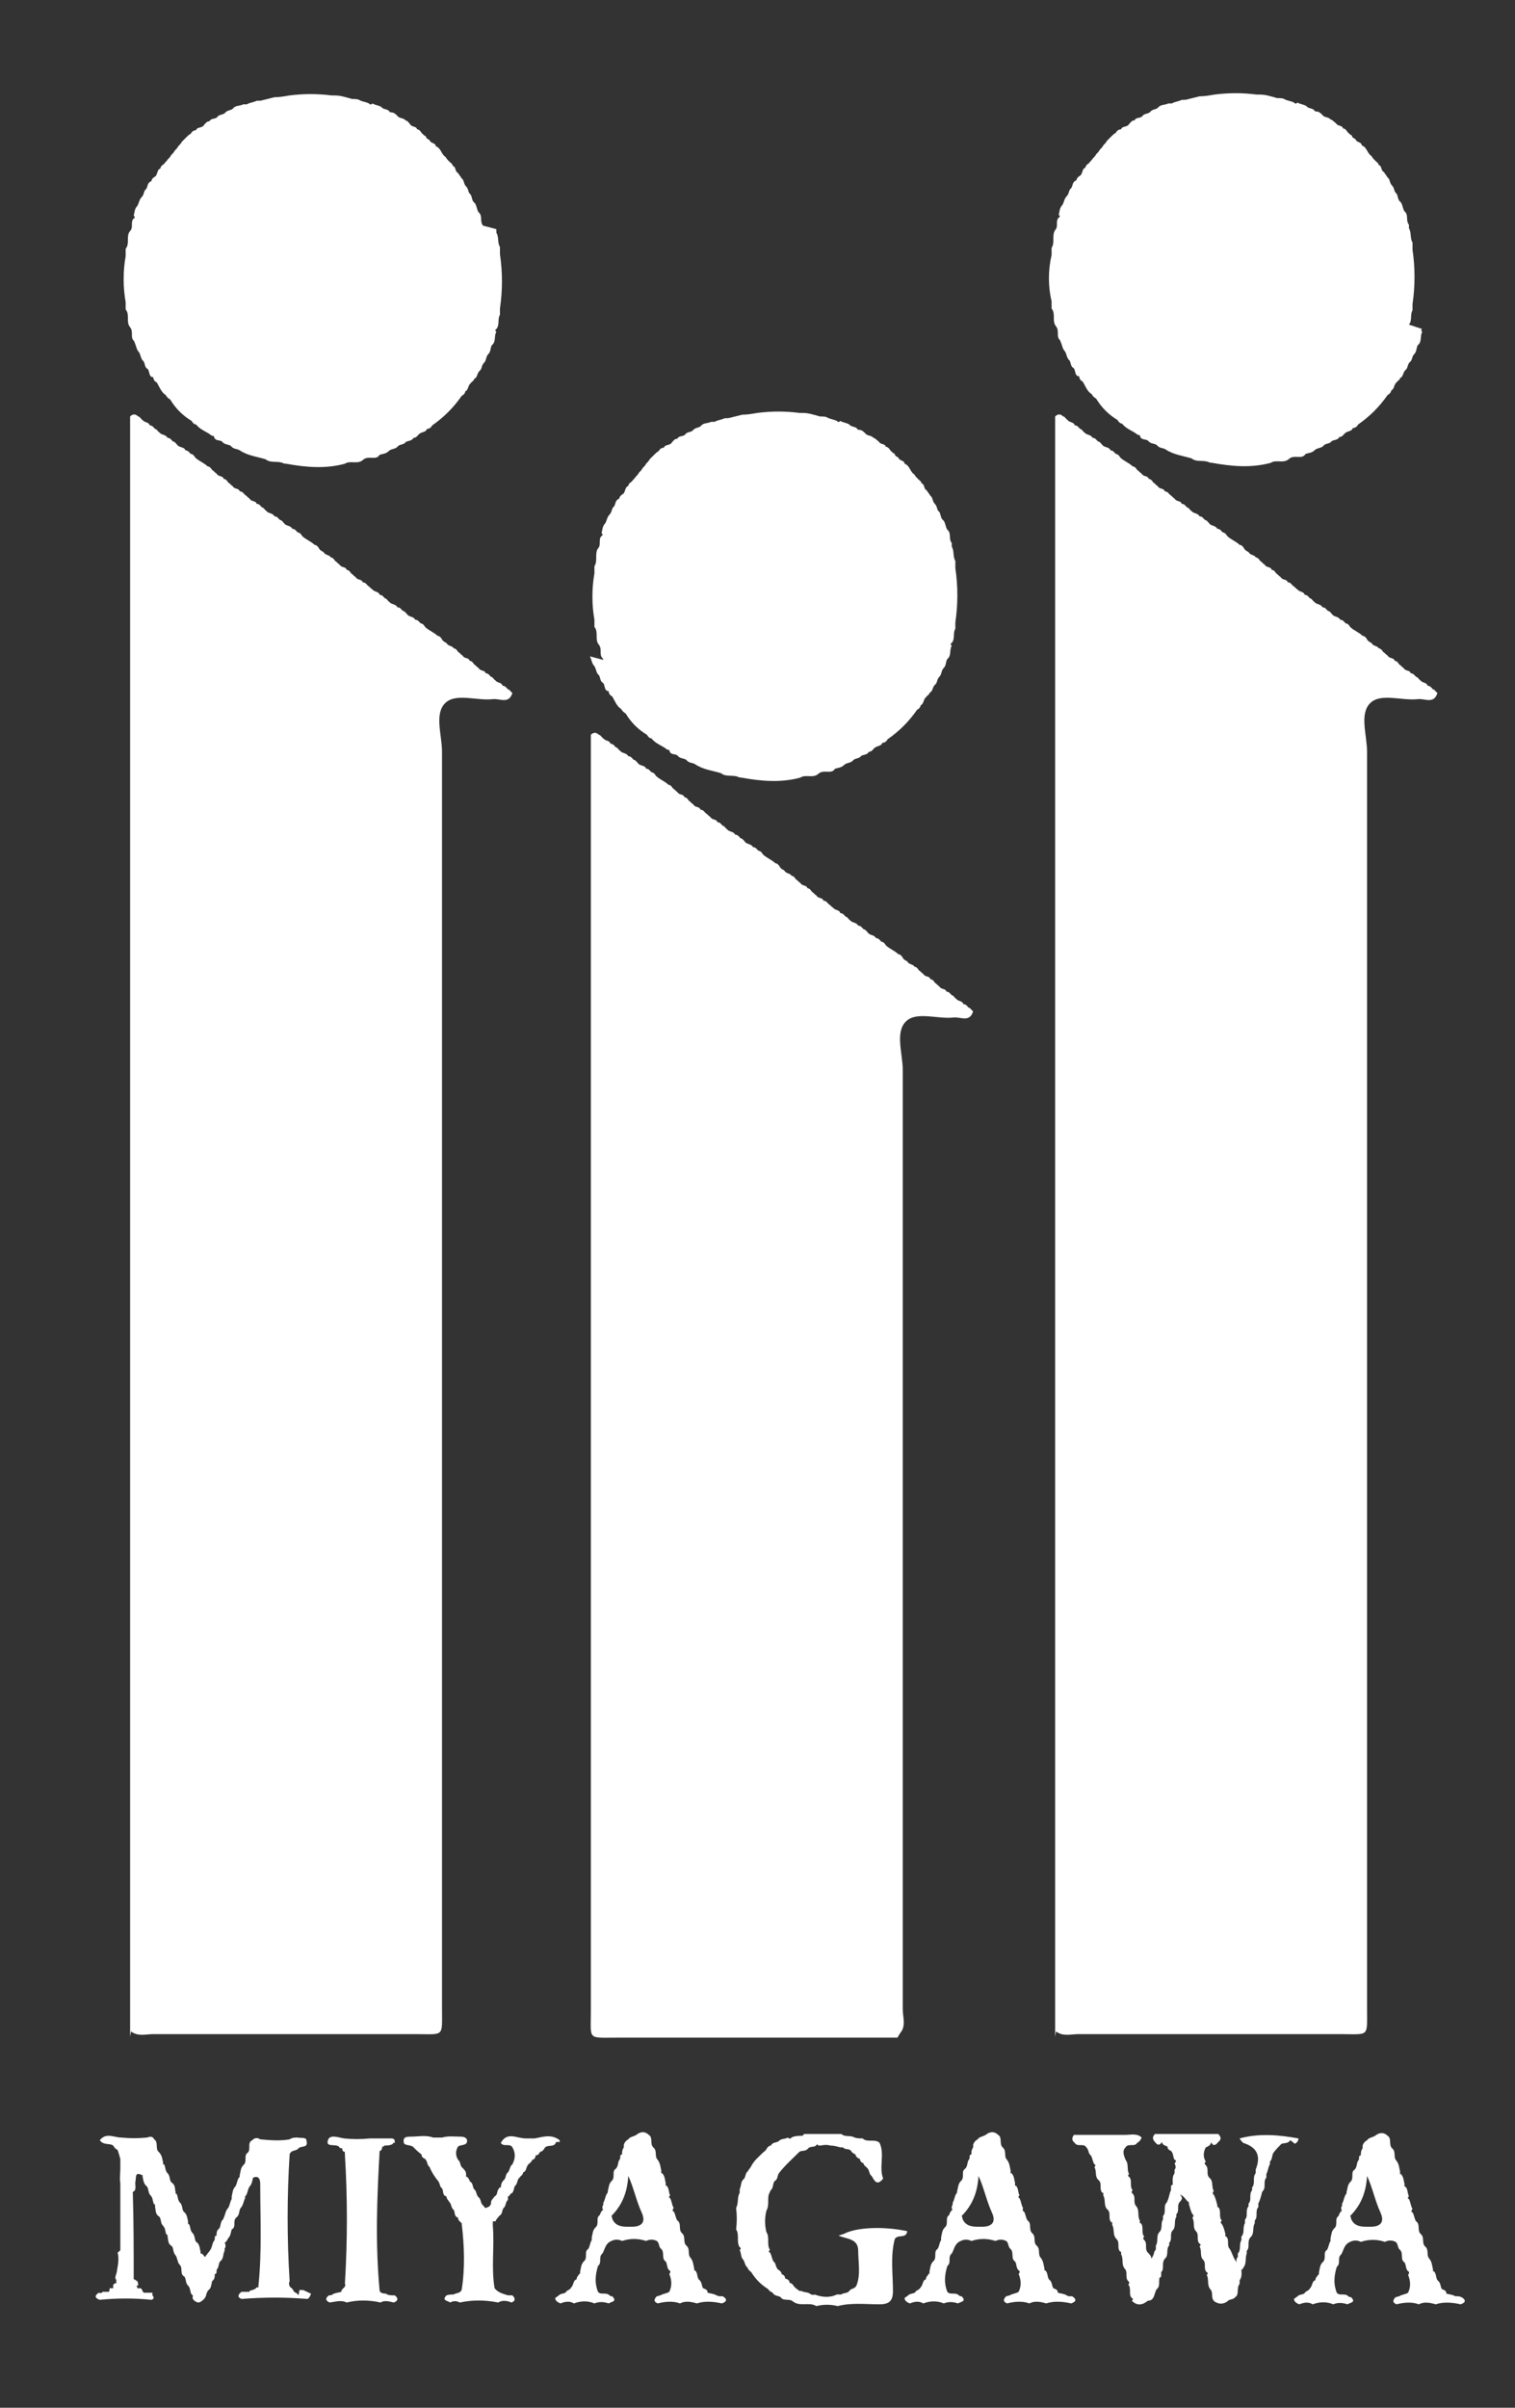 <?xml version="1.0" encoding="UTF-8"?>
<svg id="_レイヤー_1" data-name="レイヤー 1" xmlns="http://www.w3.org/2000/svg" version="1.1" viewBox="0 0 170 270">
  <rect x="0" y="0" width="170" height="270" fill="#333333" stroke="none"/>
  <defs>
    <style>
      .cls-1 {
        fill: #fff;
        stroke-width: 0px;
      }
    </style>
  </defs>
  <path class="cls-1" d="M118.4,228.4c0-.8,0-1.6,0-2.4,0-59,0-117.9,0-176.9,0-.8,0-1.6,0-2.4.3-.3.6-.3.9,0h0c.2,0,.3.3.5.4h0c.2.3.7.2.8.6h0c.3,0,.4.2.6.4h0c.2,0,.3.3.5.4h0c.2.3.7.2.9.6h0c.3,0,.4.2.6.4h0c.2,0,.4.3.5.4h0c.2.3.8.2.9.6h0c.3,0,.4.2.6.4h0c.2,0,.4.2.5.4h0c.4.4,1,.6,1.4,1h0c.2,0,.4.2.5.4h0c.2.1.3.3.5.4h0c.2.4.7.2.8.6h0c.2,0,.4.2.5.4h0c.2.1.3.3.5.4h0c.2.4.7.2.8.6h0c.3,0,.4.2.6.4h0c.2.1.3.3.5.4h0c.2.4.7.2.8.6h0c.3,0,.4.2.6.4h0c.2,0,.3.3.5.4h0c.2.3.7.2.9.6h0c.3,0,.4.2.6.4h0c.2,0,.4.3.5.4h0c.2.3.7.2.9.6h0c.3,0,.4.2.6.4h0c.2,0,.4.2.5.4h0c.4.4,1,.6,1.4,1h0c.2,0,.4.2.5.4h0c.1.2.3.3.5.4h0c.2.4.7.3.8.6h0c.2,0,.4.2.5.4h0c.2.1.3.3.5.4h0c.2.4.7.2.8.6h0c.2,0,.4.2.5.4h0c.2.1.3.3.5.4h0c.2.4.7.2.8.6h0c.3,0,.4.2.6.4h0c.2.1.3.3.5.4h0c.2.3.7.2.8.6h0c.3,0,.4.2.6.4h0c.2,0,.3.3.5.4h0c.2.3.7.2.9.6h0c.3,0,.4.2.6.4h0c.2,0,.4.3.5.4h0c.2.3.7.2.9.6h0c.3,0,.4.2.6.4h0c.2,0,.4.2.5.4h0c.4.4,1,.6,1.4,1h0c.2,0,.4.2.5.4h0c.1.2.3.3.5.4h0c.2.4.7.3.8.6h0c.2,0,.4.2.5.4h0c.2.1.3.3.5.4h0c.2.4.7.2.8.6h0c.2,0,.4.2.5.4h0c.2.1.3.3.5.4h0c.2.4.7.2.8.6h0c.3,0,.4.2.6.4h0c.2,0,.3.3.5.4h0c.2.3.7.2.8.6h0c.3,0,.4.2.6.4h0c.2,0,.3.3.5.4h0c-.4,1.3-1.4.6-2.2.7-1.8.2-4.1-.7-5.3.4-1.3,1.2-.4,3.6-.4,5.5,0,47,0,93.9,0,140.9,0,3.3.3,2.9-3,2.9-9.8,0-19.6,0-29.4,0-.8,0-1.7.3-2.5-.3Z"/>
  <path class="cls-1" d="M14.6,228.4c0-.8,0-1.6,0-2.4,0-59,0-117.9,0-176.9,0-.8,0-1.6,0-2.4.3-.3.6-.3.9,0h0c.2,0,.3.3.5.4h0c.2.3.7.2.8.6h0c.3,0,.4.2.6.4h0c.2,0,.3.3.5.4h0c.2.3.7.2.9.6h0c.3,0,.4.2.6.4h0c.2,0,.4.3.5.4h0c.2.3.8.2.9.6h0c.3,0,.4.2.6.4h0c.2,0,.4.2.5.4h0c.4.4,1,.6,1.4,1h0c.2,0,.4.2.5.4h0c.2.1.3.3.5.4h0c.2.4.7.2.8.6h0c.2,0,.4.2.5.4h0c.2.1.3.3.5.4h0c.2.4.7.2.8.6h0c.3,0,.4.2.6.4h0c.2.1.3.3.5.4h0c.2.4.7.2.8.6h0c.3,0,.4.2.6.4h0c.2,0,.3.3.5.4h0c.2.3.7.2.9.6h0c.3,0,.4.2.6.4h0c.2,0,.4.3.5.4h0c.2.3.7.2.9.6h0c.3,0,.4.2.6.4h0c.2,0,.4.2.5.4h0c.4.4,1,.6,1.4,1h0c.2,0,.4.2.5.4h0c.1.2.3.3.5.4h0c.2.4.7.3.8.6h0c.2,0,.4.2.5.4h0c.2.1.3.3.5.4h0c.2.4.7.2.8.6h0c.2,0,.4.2.5.4h0c.2.1.3.3.5.4h0c.2.4.7.2.8.6h0c.3,0,.4.2.6.4h0c.2.1.3.3.5.4h0c.2.3.7.2.8.6h0c.3,0,.4.2.6.4h0c.2,0,.3.3.5.4h0c.2.3.7.2.9.6h0c.3,0,.4.2.6.4h0c.2,0,.4.3.5.4h0c.2.3.7.2.9.6h0c.3,0,.4.2.6.4h0c.2,0,.4.2.5.4h0c.4.4,1,.6,1.4,1h0c.2,0,.4.2.5.4h0c.1.2.3.3.5.4h0c.2.4.7.3.8.6h0c.2,0,.4.2.5.4h0c.2.1.3.3.5.4h0c.2.4.7.2.8.6h0c.2,0,.4.2.5.4h0c.2.1.3.3.5.4h0c.2.4.7.2.8.6h0c.3,0,.4.2.6.4h0c.2,0,.3.3.5.4h0c.2.3.7.2.8.6h0c.3,0,.4.2.6.4h0c.2,0,.3.3.5.4h0c-.4,1.3-1.4.6-2.2.7-1.8.2-4.1-.7-5.3.4-1.3,1.2-.4,3.6-.4,5.5,0,47,0,93.9,0,140.9,0,3.3.3,2.9-3,2.9-9.8,0-19.6,0-29.4,0-.8,0-1.7.3-2.5-.3Z"/>
  <path class="cls-1" d="M100.7,228.5c-10.5,0-21,0-31.5,0-3.3,0-2.9.3-2.9-2.9,0-46.8,0-93.6,0-140.4,0-.9,0-1.9,0-2.8.3-.3.6-.3.9,0h0c.2,0,.3.3.5.4h0c.2.3.7.2.8.6h0c.3,0,.4.2.6.4h0c.2,0,.3.3.5.4h0c.2.3.7.2.9.6h0c.3,0,.4.2.6.4h0c.2,0,.4.3.5.4h0c.2.3.8.2.9.6h0c.3,0,.4.2.6.4h0c.2,0,.4.2.5.4h0c.4.4,1,.6,1.4,1h0c.2,0,.4.2.5.4h0c.2.1.3.3.5.4h0c.2.4.7.2.8.6h0c.2,0,.4.2.5.4h0c.2.1.3.3.5.4h0c.2.4.7.2.8.6h0c.3,0,.4.2.6.4h0c.2.1.3.3.5.4h0c.2.4.7.2.8.6h0c.3,0,.4.2.6.4h0c.2,0,.3.3.5.4h0c.2.3.7.2.9.6h0c.3,0,.4.2.6.4h0c.2,0,.4.3.5.4h0c.2.3.7.2.9.6h0c.3,0,.4.2.6.4h0c.2,0,.4.2.5.4h0c.4.4,1,.6,1.4,1h0c.2,0,.4.2.5.4h0c.1.2.3.3.5.4h0c.2.4.7.3.8.6h0c.2,0,.4.2.5.4h0c.2.1.3.3.5.4h0c.2.4.7.2.8.6h0c.2,0,.4.2.5.4h0c.2.1.3.3.5.4h0c.2.4.7.2.8.6h0c.3,0,.4.2.6.4h0c.2.1.3.3.5.4h0c.2.3.7.2.8.6h0c.3,0,.4.2.6.4h0c.2,0,.3.3.5.4h0c.2.3.7.2.9.6h0c.3,0,.4.2.6.4h0c.2,0,.4.3.5.4h0c.2.3.7.2.9.6h0c.3,0,.4.2.6.4h0c.2,0,.4.2.5.4h0c.4.4,1,.6,1.4,1h0c.2,0,.4.2.5.4h0c.1.2.3.3.5.4h0c.2.4.7.3.8.6h0c.2,0,.4.2.5.4h0c.2.1.3.3.5.4h0c.2.4.7.2.8.6h0c.2,0,.4.2.5.4h0c.2.1.3.3.5.4h0c.2.4.7.2.8.6h0c.3,0,.4.2.6.4h0c.2,0,.3.3.5.4h0c.2.3.7.2.8.6h0c.3,0,.4.2.6.4h0c.2,0,.3.3.5.4h0c-.4,1.3-1.4.6-2.2.7-1.8.2-4.1-.7-5.3.4-1.3,1.2-.4,3.6-.4,5.5,0,35.1,0,70.2,0,105.3,0,.9.4,1.9-.3,2.7Z"/>
  <path class="cls-1" d="M55.7,25.7c0,.1,0,.3,0,.4.3.5.1,1.1.4,1.6,0,.3,0,.5,0,.8.3,2,.3,4.1,0,6.1,0,.2,0,.5,0,.7-.3.5,0,1.1-.4,1.6-.1,0-.2.2,0,.3-.3.5,0,1.1-.5,1.5h0c-.2.3-.1.7-.4,1h0c-.3.3-.2.7-.5,1h0c-.3.3-.2.7-.5.9h0c-.3.3-.2.7-.6.9h0c0,.2-.3.3-.4.5h0c-.3.2-.2.7-.6.9h0c0,.2-.2.4-.4.5h0c-.9,1.3-2,2.4-3.3,3.3h0c-.1.2-.3.4-.6.4h0c-.1.4-.6.3-.9.6h0c-.2.2-.3.4-.6.4h0c-.2.4-.7.3-.9.5h0c-.2.3-.7.2-.9.5h0c-.3.3-.7.2-1,.5h0c-.3.3-.7.3-1,.4h0c-.4.7-1.3,0-1.9.6h0c-.6.5-1.4,0-2,.4h0c-2.2.6-4.4.4-6.6,0h-.1c0-.1-.1,0-.1,0-.7-.4-1.5,0-2.1-.5h0c-1-.3-2-.4-2.9-1h0c-.3-.2-.7-.1-1-.5h0c-.3-.2-.7-.1-1-.5h0c-.3-.2-.8,0-.9-.6h0c-.3,0-.4-.2-.6-.3h0c-.5-.3-1-.5-1.4-1h0c-.2,0-.4-.2-.5-.4h0c-1-.6-1.8-1.4-2.4-2.4h0c-.2-.1-.4-.3-.5-.5h0c-.5-.3-.7-.9-1-1.4h0c-.2-.1-.4-.3-.4-.6h0c-.5,0-.4-.6-.6-.9h0c-.4-.2-.3-.6-.5-.9h0c-.3-.2-.3-.7-.5-1h0c-.3-.3-.3-.7-.5-1.1h0c0-.1-.1-.2-.1-.2-.4-.4,0-1-.4-1.5h0c-.5-.6,0-1.4-.5-2,0-.3,0-.5,0-.8-.3-1.7-.3-3.5,0-5.2v-.8c.5-.6,0-1.4.5-2h0c.4-.4,0-1,.4-1.4.1,0,.2-.2,0-.3.1-.4.1-.8.4-1.1h0c.2-.3.2-.7.5-1h0c.3-.3.2-.7.5-.9h0c.2-.3.1-.7.6-.9h0c0-.2.2-.4.4-.5h0c.3-.2.2-.8.6-.9h0c0-.2.2-.4.4-.5h0c.1-.2.3-.3.4-.5h0c.2-.2.3-.3.4-.5h0c.2-.2.3-.3.4-.5h0c.2-.2.3-.3.4-.5h0c.2-.2.3-.3.4-.5h0c.2-.2.3-.3.5-.5h0c.2-.2.3-.3.5-.4h0c.1-.2.3-.4.6-.4h0c.1-.4.7-.2.9-.6h0c.2-.2.3-.4.6-.4h0c.2-.4.7-.2.9-.5h0c.2-.3.7-.2.9-.5h0c.3-.3.7-.2.9-.5h0c.3-.3.7-.2,1.1-.4.1,0,.3,0,.4,0,.3-.2.7-.2,1.1-.4.3,0,.5,0,.8-.1.4-.1.8-.2,1.2-.3.6,0,1.1-.1,1.7-.2,1.6-.2,3.1-.2,4.7,0,.4,0,.8,0,1.2.1.4.1.8.2,1.1.3.3,0,.6,0,.8.1.3.2.7.2,1.1.4.1.1.2.2.4,0,.3.2.7.2,1,.4h0c.2.3.7.2.9.5h0c0,.1.2.1.2.1.3,0,.5.2.7.4h0c.2.3.7.2.9.5h0c.2,0,.4.3.5.4h0c.2.4.7.2.8.6h0c.2,0,.4.2.5.4h0c.2.2.3.3.5.4h0c0,.2.2.3.4.4h0c.1.4.7.3.7.7h0c.6.2.6.9,1.1,1.2h0c.1.2.3.4.4.5h0c.2.2.4.3.4.5h0c.4.1.2.6.6.8h0c.1.2.3.4.4.6h0c.3.2.2.6.5.9h0c.3.3.2.7.5.9h0c.2.3.1.7.5,1h0c.2.3.2.7.4,1h0c.5.4.1,1,.5,1.5Z"/>
  <path class="cls-1" d="M159.6,36.9c-.1,0-.2.2,0,.3-.3.5,0,1.1-.5,1.5h0c-.2.3-.1.7-.4,1h0c-.3.3-.2.7-.5.9h0c-.3.3-.2.7-.5.9h0c-.3.3-.2.7-.6.9h0c0,.2-.3.3-.4.5h0c-.3.2-.2.7-.6.9h0c0,.2-.2.4-.4.5h0c-.9,1.3-2,2.4-3.3,3.3h0c-.1.2-.3.4-.6.4h0c-.1.4-.6.3-.9.6h0c-.2.2-.3.4-.6.4h0c-.2.4-.7.3-.9.5h0c-.2.3-.7.2-.9.5h0c-.3.3-.7.2-1,.5h0c-.3.3-.7.3-1,.4h0c-.4.7-1.3,0-1.9.6h0c-.6.5-1.4,0-2,.4h0c-2.2.6-4.4.4-6.6,0h-.1c0-.1-.1,0-.1,0-.7-.4-1.5,0-2.1-.5h0c-1-.3-2-.4-2.9-1h0c-.3-.2-.7-.1-1-.5h0c-.3-.2-.7-.1-1-.5h0c-.3-.2-.8,0-.9-.6h0c-.3,0-.4-.2-.6-.3h0c-.5-.3-1-.5-1.4-1h0c-.2,0-.4-.2-.5-.4h0c-1-.6-1.8-1.4-2.4-2.4h0c-.2-.1-.4-.3-.5-.5h0c-.5-.3-.7-.9-1-1.4h0c-.2-.1-.4-.3-.4-.6h0c-.5,0-.4-.6-.6-.9h0c-.4-.2-.3-.6-.5-.9h0c-.3-.2-.3-.7-.5-1h0c-.3-.3-.3-.7-.5-1.1h0c0-.1-.1-.2-.1-.2-.4-.4,0-1-.4-1.5h0c-.5-.6,0-1.4-.5-2v-.8c-.4-1.7-.4-3.5,0-5.2,0-.3,0-.5,0-.8.4-.6,0-1.4.4-2h0c.4-.4,0-1,.4-1.4.1,0,.2-.2,0-.3.1-.4.1-.8.4-1.1h0c.2-.3.2-.7.5-1h0c.3-.3.2-.7.5-.9h0c.2-.3.1-.7.6-.9h0c0-.2.2-.4.4-.5h0c.3-.2.2-.8.6-.9h0c0-.2.2-.4.4-.5h0c.1-.2.3-.3.4-.5h0c.2-.2.3-.3.4-.5h0c.2-.2.3-.3.4-.5h0c.2-.2.3-.3.4-.5h0c.2-.2.3-.3.4-.5h0c.2-.2.3-.3.5-.5h0c.2-.2.3-.3.5-.4h0c.1-.2.3-.4.6-.4h0c.1-.4.7-.2.9-.6h0c.2-.2.3-.4.6-.4h0c.2-.4.7-.2.9-.5h0c.2-.3.7-.2.9-.5h0c.3-.3.7-.2.9-.5h0c.3-.3.7-.2,1.1-.4.1,0,.3,0,.4,0,.3-.2.7-.2,1.1-.4.3,0,.5,0,.8-.1.4-.1.8-.2,1.2-.3.6,0,1.1-.1,1.7-.2,1.6-.2,3.1-.2,4.7,0,.4,0,.8,0,1.2.1.4.1.8.2,1.1.3.3,0,.6,0,.8.1.3.2.7.2,1.1.4.1.1.2.2.4,0,.3.2.7.2,1,.4h0c.2.3.7.2.9.5h0c0,.1.2.1.2.1.3,0,.5.2.7.4h0c.2.3.7.2.9.5h0c.2,0,.4.3.6.4h0c.2.4.7.2.8.6h0c.2,0,.4.2.5.4h0c.2.2.3.3.5.4h0c0,.2.2.3.4.4h0c.1.4.7.3.7.7h0c.6.2.6.9,1.1,1.2h0c.1.2.3.4.4.5h0c.2.2.4.3.4.5h0c.4.1.2.6.6.8h0c.1.2.3.4.4.6h0c.3.2.2.6.5.9h0c.3.3.2.7.5.9h0c.2.3.1.7.5,1h0c.2.3.2.7.4,1h0c.5.4.1,1,.5,1.5,0,.1,0,.3,0,.4.3.5.1,1.1.4,1.6,0,.3,0,.5,0,.8.3,2,.3,4.1,0,6.1,0,.2,0,.5,0,.7-.3.5,0,1.1-.4,1.6Z"/>
  <path class="cls-1" d="M67.7,74h0c0-.1-.1-.2-.1-.2-.4-.4,0-1-.4-1.5h0c-.5-.6,0-1.4-.5-2,0-.3,0-.5,0-.8-.3-1.7-.3-3.5,0-5.2,0-.3,0-.5,0-.8.4-.6,0-1.4.4-2h0c.4-.4,0-1,.4-1.4.1,0,.2-.2,0-.3.1-.4.1-.8.4-1.1h0c.2-.3.2-.7.5-1h0c.3-.3.2-.7.5-.9h0c.2-.3.1-.7.6-.9h0c0-.2.2-.4.4-.5h0c.3-.2.2-.8.6-.9h0c0-.2.2-.4.4-.5h0c.1-.2.3-.3.4-.5h0c.2-.2.3-.3.4-.5h0c.2-.2.3-.3.4-.5h0c.2-.2.3-.3.4-.5h0c.2-.2.3-.3.4-.5h0c.2-.2.3-.3.5-.5h0c.2-.2.3-.3.5-.4h0c.1-.2.3-.4.6-.4h0c.1-.4.7-.2.9-.6h0c.2-.2.3-.4.6-.4h0c.2-.4.7-.2.9-.5h0c.2-.3.7-.2.9-.5h0c.3-.3.7-.2.9-.5h0c.3-.3.7-.2,1.1-.4.1,0,.3,0,.4,0,.3-.2.7-.2,1.1-.4.3,0,.5,0,.8-.1.4-.1.8-.2,1.2-.3.6,0,1.1-.1,1.7-.2,1.6-.2,3.1-.2,4.7,0,.4,0,.8,0,1.2.1.4.1.8.2,1.1.3.3,0,.6,0,.8.1.3.2.7.2,1.1.4.1.1.2.2.4,0,.3.2.7.2,1,.4h0c.2.3.7.2.9.5h0c0,.1.2.1.2.1.3,0,.5.2.7.4h0c.2.3.7.2.9.5h0c.2,0,.4.3.6.4h0c.2.4.7.2.8.6h0c.2,0,.4.2.5.4h0c.2.2.3.3.5.4h0c0,.2.2.3.4.4h0c.1.4.7.3.7.7h0c.6.2.6.9,1.1,1.2h0c.1.2.3.4.4.5h0c.2.2.4.3.4.5h0c.4.1.2.6.6.8h0c.1.2.3.4.4.6h0c.3.2.2.6.5.9h0c.3.3.2.7.5.9h0c.2.3.1.7.5,1h0c.2.3.2.7.4,1h0c.5.4.1,1,.5,1.5,0,.1,0,.3,0,.4.3.5.1,1.1.4,1.6,0,.3,0,.5,0,.8.3,2,.3,4.1,0,6.1,0,.2,0,.5,0,.7-.3.5,0,1.1-.4,1.6-.1,0-.2.2,0,.3-.3.5,0,1.1-.5,1.5h0c-.2.3-.1.7-.4,1h0c-.3.3-.2.7-.5,1h0c-.3.3-.2.7-.5.9h0c-.3.3-.2.7-.6.9h0c0,.2-.3.3-.4.5h0c-.3.2-.2.7-.6.9h0c0,.2-.2.4-.4.5h0c-.9,1.3-2,2.4-3.3,3.3h0c-.1.2-.3.4-.6.4h0c-.1.4-.6.3-.9.6h0c-.2.2-.3.4-.6.4h0c-.2.4-.7.3-.9.5h0c-.2.3-.7.2-.9.5h0c-.3.3-.7.2-1,.5h0c-.3.3-.7.3-1,.4h0c-.4.7-1.3,0-1.9.6h0c-.6.5-1.4,0-2,.4h0c-2.2.6-4.4.4-6.6,0h-.1c0-.1-.1,0-.1,0-.7-.4-1.5,0-2.1-.5h0c-1-.3-2-.4-2.9-1h0c-.3-.2-.7-.1-1-.5h0c-.3-.2-.7-.1-1-.5h0c-.3-.2-.8,0-.9-.6h0c-.3,0-.4-.2-.6-.3h0c-.5-.3-1-.5-1.4-1h0c-.2,0-.4-.2-.5-.4h0c-1-.6-1.8-1.4-2.4-2.4h0c-.2-.1-.4-.3-.5-.5h0c-.5-.3-.7-.9-1-1.4h0c-.2-.1-.4-.3-.4-.6h0c-.5,0-.4-.6-.6-.9h0c-.4-.2-.3-.6-.5-.9h0c-.3-.2-.3-.7-.5-1h0c-.3-.3-.3-.7-.5-1.1Z"/>
  <g>
    <polygon class="cls-1" points="86.2 257.3 86.1 257.4 86.2 257.3 86.2 257.3 86.2 257.3"/>
    <path class="cls-1" d="M87.9,255.6h0c0,0,0,0,0,0,0,0,0,0,0,0,0,0,0,0,0,0Z"/>
    <path class="cls-1" d="M88.4,256.1h0c0,0,0,0,0,0,0,0,0,0,0,0,0,0,0,0,0,0Z"/>
    <path class="cls-1" d="M94.1,250.7c.9.4,2.2.3,2.2,1.7,0,1.3.3,2.7-.2,3.9h0c-.2.4-.6.3-.8.6h0c-.2.3-.7.2-.9.4-.2,0-.3,0-.5,0-.8.4-1.7.3-2.5,0-.1.1-.3,0-.4,0-.3-.3-.7-.2-1.1-.4-.2,0-.3,0-.3-.1-.2-.1-.3-.2-.5-.4-.1-.2-.3-.4-.5-.4h0s0,0,0,0c0,0,0,0,0,0h0c0-.3-.2-.4-.5-.5h0s0,0,0,0c0,0,0,0,0,0h0c0-.3-.2-.4-.4-.5,0-.2-.2-.4-.4-.5h0c-.3-.3-.2-.7-.5-.9h0c-.2-.3-.2-.7-.4-1-.1,0-.2-.2,0-.3-.4-.6,0-1.4-.4-2-.2-.8-.2-1.6,0-2.4.4-.7,0-1.5.4-2.1h0c0-.1.1-.2.1-.2.3-.3.2-.7.4-1,.4-.2.3-.6.5-.9.7-.9,1.5-1.6,2.3-2.4h0c.3-.2.7,0,1-.4h0c.3-.3.8,0,1-.5,0,.2.2.2.4.2.4-.1.7-.1,1.1,0,.4,0,.7.1,1.1.2h.2s.1,0,.1,0c.2.3.7.1.9.4h0c.1.2.3.3.5.4,0,.2.2.4.5.5,0,.3.2.4.4.5,0,.2.3.4.4.5h0c.3.3.2.7.5.9.3.5.6,1.2,1.3.3h0c-.5-1.3.2-2.7-.4-4-.5-.5-1.4,0-1.9-.5-.3,0-.6,0-.9-.1-.5-.3-1,0-1.5-.4-1.4,0-2.8,0-4.1,0-.1,0-.2.1-.2.2-.4,0-.9,0-1.3.2,0,.1-.2.2-.4,0-.3.2-.8.1-1,.4h0c-.3.2-.7.1-.9.5-.2,0-.4.2-.5.4h0c-.1.2-.3.3-.4.4h0c-.5.5-1,.9-1.3,1.5h0c-.1.2-.3.4-.4.6-.3.2-.2.7-.5.9h0c-.3.3-.2.7-.4,1.1,0,.1,0,.3,0,.4-.3.5-.1,1.1-.4,1.7.1.8.1,1.6,0,2.4.4.6,0,1.4.4,2,.1,0,.2.2,0,.3.2.4.1.8.4,1.1h0c.2.3.2.7.5.9,0,.2.3.4.4.5h0c.5.8,1.1,1.4,1.9,1.9h0c.1.2.3.3.5.4h0s0,0,0,0c0,0,0,0,0,0h0c.2.4.6.3.9.5h0c.3.5,1,.1,1.4.5h0c.8.6,1.8,0,2.6.5.8-.2,1.6-.2,2.4,0,1.5-.4,3.1-.2,4.7-.2,1.1,0,1.5-.4,1.5-1.5,0-1.9-.3-3.9.2-5.8h0c.3-.6,1.3,0,1.4-.9-2.8-.6-5.8-.4-7.1.3Z"/>
    <path class="cls-1" d="M163.7,257.5c-.1,0-.3,0-.4,0-.3-.2-.7-.2-1-.3h0c0-.3-.2-.4-.5-.5-.2-.3-.1-.7-.5-1-.2-.3-.1-.7-.4-1h-.1c0,0,0-.2,0-.2-.1-.4-.1-.8-.4-1.2h0c-.4-.4,0-1-.5-1.4h0c-.4-.4,0-1-.5-1.4h0c-.4-.4,0-1.1-.5-1.4h0c-.2-.3-.2-.7-.4-1-.1,0-.2-.2,0-.4-.2-.3-.2-.7-.4-1.1-.1,0-.2-.2,0-.3-.2-.4-.1-.8-.4-1.1h-.1c0-.1,0-.3,0-.3-.1-.4-.1-.8-.4-1.1h-.1c0,0,0-.3,0-.3-.1-.4-.1-.8-.4-1.2h0c-.4-.4,0-1-.5-1.4h0c-.4-.4,0-1.1-.5-1.4h0c-.4-.4-.9-.4-1.4,0h0c-.3.2-.7.2-.9.5h0c-.2.1-.4.3-.5.6,0,.1,0,.3,0,.3-.2.3-.2.5-.2.8,0,0-.2,0-.2.2,0,.2,0,.3-.1.4-.2.3-.1.7-.4,1h0c-.5.3,0,1-.5,1.4h0c-.3.3-.3.8-.4,1.1,0,.1,0,.2-.1.3-.2.3-.2.7-.4,1,0,.2,0,.3-.1.4,0,0,0,0,0,.2,0,0,0,.2.1.2-.2.1-.3.3-.4.6h0c-.5.3,0,1-.5,1.4h0c-.3.3-.3.7-.4,1.1,0,.1,0,.2,0,.3-.2.3-.2.7-.4,1h0c-.5.3,0,1-.5,1.4h0c-.3.3-.3.7-.4,1.1,0,.2,0,.3-.1.3-.1.2-.3.3-.3.6-.4.1-.3.6-.6.9h0c-.1.2-.3.3-.5.4h0c-.2.4-.6.2-.9.5-.1.1-.3.2-.4.3,0,.3.3.5.6.6.5-.2,1-.3,1.5,0,.8-.3,1.6-.3,2.3,0,.5-.2,1-.2,1.6,0,.3-.2,1-.2.4-.8-.1,0-.2,0-.3-.1-.4-.4-1,0-1.3-.4h0c-.4-1-.3-1.9,0-2.9.5-.4,0-1,.5-1.4h0c.3-.5.3-1.1,1-1.4.4-.2.8-.2,1.2,0,.9-.3,1.8-.3,2.7,0,.4-.2.8-.2,1.2,0,.3.2.2.7.5.9h0c.4.4,0,1.1.5,1.4.2.3.1.7.4,1,.1,0,.2.2,0,.4.3.7.3,1.4,0,2h0c-.3.2-.7.2-1,.4-.1,0-.3.1-.4.1-.3.3-.4.6.1.8.8-.2,1.7-.3,2.5,0,.6-.3,1.2-.2,1.9,0,.9-.3,1.9-.2,2.8,0,.6-.2.6-.5.1-.8ZM153.8,249.7c-.8,0-1.8.1-2.2-.9,0,0,0-.2-.1-.3,1.3-1.3,1.8-2.8,1.9-4.5.6,1.3.9,2.8,1.5,4.1.5,1.1,0,1.6-1.1,1.6Z"/>
    <path class="cls-1" d="M119.7,257.4c-.3-.2-.7-.2-1-.3h0c0-.3-.2-.4-.5-.5-.2-.3-.1-.7-.5-1-.2-.3-.1-.7-.4-1h-.1c0,0,0-.2,0-.2-.1-.4-.1-.8-.4-1.2h0c-.4-.4,0-1-.5-1.4h0c-.4-.4,0-1-.5-1.4h0c-.4-.4,0-1.1-.5-1.4h0c-.2-.3-.2-.7-.4-1-.1,0-.2-.2-.1-.4-.2-.3-.2-.7-.4-1.1-.1,0-.2-.2,0-.3-.2-.4-.1-.8-.4-1.1h-.1c0-.1,0-.3,0-.3-.1-.4-.1-.8-.4-1.1h-.1c0,0,0-.3,0-.3-.1-.4-.1-.8-.4-1.2h0c-.4-.4,0-1-.5-1.4h0c-.4-.4,0-1.1-.5-1.4h0c-.4-.4-.9-.4-1.4,0h0c-.3.2-.7.2-.9.5h0c-.2.1-.4.3-.5.6,0,.1,0,.3,0,.3-.2.3-.2.5-.2.8,0,0-.2,0-.2.2,0,.2,0,.3-.1.4-.2.3-.1.7-.4,1h0c-.5.3,0,1-.5,1.4h0c-.3.3-.3.8-.4,1.1,0,.1,0,.2-.1.3-.2.3-.2.7-.4,1,0,.2,0,.3-.1.4,0,0,0,0,0,.2,0,0,0,.2.1.2-.2.1-.3.3-.4.6h0c-.5.3,0,1-.5,1.4h0c-.3.3-.3.7-.4,1.1,0,.1,0,.2,0,.3-.2.3-.2.7-.4,1h0c-.5.3,0,1-.5,1.4h0c-.3.3-.3.7-.4,1.1,0,.2,0,.3-.1.3-.1.2-.3.3-.3.6-.4.1-.3.6-.6.9h0c-.1.2-.3.3-.5.4h0c-.2.4-.6.2-.9.5-.1.1-.3.2-.4.3,0,.3.3.5.6.6.5-.2,1-.3,1.5,0,.8-.3,1.6-.3,2.3,0,.5-.2,1-.2,1.6,0,.3-.2,1-.2.4-.8-.1,0-.2,0-.3-.1-.4-.4-1,0-1.3-.4h0c-.4-1-.3-1.9,0-2.9.5-.4,0-1,.5-1.4h0c.3-.5.3-1.1,1-1.4.4-.2.8-.2,1.2,0,.9-.3,1.8-.3,2.7,0,.4-.2.8-.2,1.2,0,.3.2.2.7.5.9h0c.4.4,0,1.1.5,1.4.2.3.1.7.4,1,.1,0,.2.2,0,.4.3.7.3,1.4,0,2h0c-.3.2-.7.2-1,.4-.1,0-.3.1-.4.1-.3.3-.4.6.1.8.8-.2,1.7-.3,2.5,0,.6-.3,1.2-.2,1.9,0,.9-.3,1.9-.2,2.8,0,.6-.2.6-.5.1-.8-.1,0-.3,0-.4,0ZM110.2,249.7c-.8,0-1.8.1-2.2-.9,0,0,0-.2-.1-.3,1.3-1.3,1.8-2.8,1.9-4.5.6,1.3.9,2.8,1.5,4.1.5,1.1,0,1.6-1.1,1.6Z"/>
    <path class="cls-1" d="M80.4,257.4c-.3-.2-.7-.2-1-.3h0c0-.3-.2-.4-.5-.5-.2-.3-.1-.7-.5-1-.2-.3-.1-.7-.4-1h-.1c0,0,0-.2,0-.2-.1-.4-.1-.8-.4-1.2h0c-.4-.4,0-1-.5-1.4h0c-.4-.4,0-1-.5-1.4h0c-.4-.4,0-1.1-.5-1.4h0c-.2-.3-.2-.7-.4-1-.1,0-.2-.2,0-.4-.2-.3-.2-.7-.4-1.1-.1,0-.2-.2,0-.3-.2-.4-.1-.8-.4-1.1h-.1c0-.1,0-.3,0-.3-.1-.4-.1-.8-.4-1.1h-.1c0,0,0-.3,0-.3-.1-.4-.1-.8-.4-1.2h0c-.4-.4,0-1-.5-1.4h0c-.4-.4,0-1.1-.5-1.4h0c-.4-.4-.9-.4-1.4,0h0c-.3.2-.7.2-.9.5h0c-.2.1-.4.3-.5.6,0,.1,0,.3,0,.3-.2.3-.2.5-.2.8,0,0-.2,0-.2.2,0,.2,0,.3-.1.4-.2.3-.1.7-.4,1h0c-.5.3,0,1-.5,1.4h0c-.3.3-.3.8-.4,1.1,0,.1,0,.2-.1.3-.2.3-.2.7-.4,1,0,.2,0,.3-.1.4,0,0,0,0,0,.2,0,0,0,.2.1.2-.2.1-.3.3-.4.6h0c-.5.3,0,1-.5,1.4h0c-.3.3-.3.7-.4,1.1,0,.1,0,.2,0,.3-.2.3-.2.7-.4,1h0c-.5.3,0,1-.5,1.4h0c-.3.3-.3.7-.4,1.1,0,.2,0,.3-.1.3-.1.2-.3.3-.3.6-.4.1-.3.6-.6.9h0c-.1.2-.3.3-.5.4h0c-.2.4-.6.2-.9.5-.1.1-.3.2-.4.3,0,.3.3.5.6.6.5-.2,1-.3,1.5,0,.8-.3,1.6-.3,2.3,0,.5-.2,1-.2,1.6,0,.3-.2,1-.2.4-.8-.1,0-.2,0-.3-.1-.4-.4-1,0-1.3-.4h0c-.4-1-.3-1.9,0-2.9.5-.4,0-1,.5-1.4h0c.3-.5.3-1.1,1-1.4.4-.2.8-.2,1.2,0,.9-.3,1.8-.3,2.7,0,.4-.2.8-.2,1.2,0,.3.2.2.7.5.9h0c.4.4,0,1.1.5,1.4.2.3.1.7.4,1,.1,0,.2.2,0,.4.3.7.3,1.4,0,2h0c-.3.2-.7.2-1,.4-.1,0-.3.1-.4.1-.3.3-.4.6.1.8.8-.2,1.7-.3,2.5,0,.6-.3,1.2-.2,1.9,0,.9-.3,1.9-.2,2.8,0,.6-.2.6-.5.1-.8-.1,0-.3,0-.4,0ZM70.9,249.7c-.8,0-1.8.1-2.2-.9,0,0,0-.2-.1-.3,1.3-1.3,1.8-2.8,1.9-4.5.6,1.3.9,2.8,1.5,4.1.5,1.1,0,1.6-1.1,1.6Z"/>
    <path class="cls-1" d="M43.5,257.3c-.3-.2-.7,0-.9-.4h0c-.5-5.3-.3-10.5,0-15.7h0c.2,0,.3-.3.3-.5,0,0,.1,0,.2,0,0,0,0,0,0-.1,0,0,0,0,0,0,.3,0,.7,0,1-.2,0,0,0,0,0-.1,0,0,0,0,0,0h.2c0-.3,0-.5-.4-.5-.8,0-1.6,0-2.4,0-1,.1-1.9.1-2.9,0-.6-.1-1.6-.5-1.8.2-.3.9,1,.3,1.3.8h0c0,.1.2.1.3.1,0,.1,0,.3.2.4h.1c0,.1,0,.3,0,.3.3,4.8.3,9.6,0,14.5.1.1,0,.3,0,.3-.1.2-.4.3-.4.6h0c0,0,0,0,0,0-.3.1-.7.1-1,.3-.1.1-.3.1-.4.1-.4.3-.4.6.1.8.7-.1,1.3-.3,1.9,0,1.2-.3,2.5-.3,3.8,0,.5-.3,1-.1,1.5,0,.5-.2.5-.5.1-.8-.3,0-.6,0-.9-.1Z"/>
    <path class="cls-1" d="M145.3,240.4c.2-.1.4-.3.4-.6-2.2-.4-4.4-.6-6.6,0,.1.2.3.4.4.5h0c1.6.5,2,1.5,1.4,3,0,.1,0,.3,0,.4-.4.5,0,1.1-.4,1.6,0,.1,0,.2,0,.3-.4.5,0,1.1-.4,1.5,0,.1,0,.3,0,.3-.4.5,0,1.1-.4,1.5,0,.1,0,.3,0,.4-.3.5,0,1.1-.4,1.5,0,.1,0,.3,0,.4-.3.5,0,1.1-.4,1.5,0,.1,0,.3,0,.4-.2.2-.2.4-.1.6-.4-.4-.5-1-.8-1.5h0c-.4-.4,0-1-.4-1.4h-.1c0-.1,0-.3,0-.3-.1-.4-.2-.8-.4-1.1-.1-.1-.2-.2,0-.4-.4-.4,0-1.1-.4-1.5h-.1c0,0,0-.2,0-.2-.1-.4-.2-.8-.4-1.2-.1,0-.2-.2,0-.4-.3-.5,0-1.1-.5-1.5h0c-.4-.4,0-1-.4-1.4-.1-.1-.2-.2,0-.4-.3-.5-.3-1,0-1.6h0c.3-.1.6-.3.6-.6,0,0,0,0,0,0,.2.5.5.4.8,0h0c.4-.3.3-.6,0-.9-2.4,0-4.7,0-7.1,0-.3.3-.3.6,0,.9.3.4.5.4.8,0,0,0,0,0,0,0,0,.3.3.4.6.5h0c0,.3.2.4.4.5h0c.3.3.2.7.4,1,.2,0,.2.2,0,.4.1.2.2.5,0,.7,0,.1,0,.3,0,.4-.3.4-.2.9-.2,1.3,0,0,0,0,0,0,0,0-.2,0-.2.2,0,.2,0,.3,0,.4-.2.4-.2.8-.4,1.2h0c0,.1-.1.2-.1.2-.4.4,0,1.1-.4,1.5,0,.1,0,.3,0,.4-.3.4,0,1-.4,1.4h0c-.4.4-.1,1.1-.4,1.5,0,.1,0,.3,0,.4,0,.1-.2.3-.2.4,0,.2-.2.5-.3.7,0,0,0,0,0,0,0-.3-.2-.5-.4-.7h0c-.4-.4,0-1-.4-1.4-.1-.1-.2-.2,0-.4-.4-.4,0-1.1-.4-1.5h-.1c0-.1,0-.3,0-.3-.3-.5,0-1.1-.4-1.6h0c-.4-.4,0-1-.4-1.4-.1-.1-.2-.2,0-.4-.4-.4,0-1.1-.4-1.5-.1,0-.2-.2,0-.3-.3-.5,0-1.1-.4-1.6-.2-.5-.4-1,0-1.4.3-.5,1,0,1.3-.5h0c.2-.1.4-.3.5-.6-.5-.5-1.2-.3-1.8-.3-1.9,0-3.9,0-5.8,0-.2.3-.3.6.1.9h0c.3.5,1,0,1.3.5h0c.3.3.2.7.5.9h0c.2.3.2.7.4,1,.1,0,.2.2,0,.3.3.5,0,1.1.5,1.5h0c.4.4,0,1,.4,1.4h.1c0,.1,0,.3,0,.3.3.5,0,1.2.5,1.6h0c.4.4,0,1,.4,1.4h.1c0,.1,0,.3,0,.3.3.5,0,1.1.5,1.6h0c.4.4,0,1,.4,1.4h.1c0,.1,0,.3,0,.3.3.5,0,1.1.4,1.6h0c.4.4,0,1,.4,1.4.1.1.2.2,0,.4.4.4,0,1.1.4,1.5.1,0,.2.2,0,.3.6.6,1.2.5,1.8,0h0c0,.1,0,0,0,0,.8,0,.7-.9,1-1.3h0c.4-.3.2-.8.3-1.2,0,0,0,0,0-.1.1,0,.2,0,.2-.3,0-.1,0-.2,0-.3.4-.4,0-1,.4-1.5h0c.5-.4.1-1.1.5-1.5,0-.1,0-.2,0-.3.4-.4,0-1,.4-1.4h0c.4-.4.1-1.1.4-1.5,0-.1,0-.3,0-.3.4-.4,0-1,.4-1.4h0c.3-.3.3-.5,0-.8.4.1.6.5.9.8h.1c0,0,0,.2,0,.2.1.4.2.8.4,1.2.1,0,.2.2,0,.4.3.5,0,1.1.4,1.5h0c.4.4,0,1,.4,1.4.1,0,.2.2,0,.3.3.5,0,1.1.4,1.5h0c.4.4,0,1,.4,1.4.1,0,.2.2,0,.3.3.5,0,1.1.4,1.6h0c.4.4,0,1,.5,1.4h0c.5.3.9.3,1.4,0h0c.2-.3.7-.2.9-.5h0c.5-.3.1-1,.5-1.5,0-.1,0-.3,0-.4.3-.4.2-.8.2-1.2,0,0,0,0,0,0,0,0,.2,0,.2-.2h0c.4-.4.2-1.1.4-1.6v-.2s0-.1,0-.1c.4-.4,0-1,.4-1.5h0c.5-.4.2-1.1.5-1.6v-.2c0,0,0-.1,0-.1.4-.4,0-1.1.4-1.5,0-.2,0-.3,0-.4.2-.4.3-.8.4-1.2h0c0-.1.1-.2.1-.2.4-.4,0-1.1.4-1.5,0-.1,0-.3,0-.4.2-.4.2-.8.4-1.1v-.2s0-.1,0-.1c.3-.3.2-.7.4-1,.3-.4.6-.7.9-1h0c.3-.1.7,0,1-.4h0Z"/>
    <path class="cls-1" d="M98.4,240.4s0,0,0,0c0,0,0,0,0,0h0Z"/>
    <polygon class="cls-1" points="60.4 241.7 60.5 241.8 60.4 241.7 60.4 241.7 60.4 241.7"/>
    <path class="cls-1" d="M62.8,240.2v-.2c-.9-.7-1.8-.4-2.8-.2-.3,0-.6,0-1,0-1,0-2.1-.8-2.8.5h0c.3.5,1,0,1.3.5h0c.4.7.3,1.3,0,1.9-.3.2-.3.7-.5.9-.3.2-.2.7-.5.9h0c-.2.2-.3.5-.3.8-.1,0-.2,0-.2.1h0c-.3.3-.1.7-.5.9h0c-.2.3-.4.4-.4.7,0,.1,0,.2-.1.3-.1.2-.3.2-.5.3-.1,0-.2-.2-.3-.3h0c-.3-.2-.2-.7-.5-.9h0c-.3-.3-.2-.7-.5-.9-.2-.3-.1-.7-.5-.9,0-.2-.2-.4-.3-.5h-.1c0,0,0-.3,0-.3,0-.3-.2-.5-.4-.7h0c-.3-.2-.2-.7-.5-.9-.3-.5-.3-1,0-1.5h0c.3-.2.9-.1,1-.5.1-.5-.4-.6-.7-.6-.7,0-1.4-.1-2.1.1-.3,0-.6,0-1,0-.8-.3-1.7-.1-2.5-.1-.4,0-.9,0-.8.6,0,.4.6.3,1,.5h0c.3.3.6.6,1,.9,0,.3.2.4.4.5h0c.3.3.2.7.5.9.2.5.5,1,.9,1.5h0c.3.3.2.7.5.9.2.3,0,.8.5.9,0,.3.2.4.3.6h0c.3.3.2.7.5.9.2.3,0,.7.5.9,0,.3.2.4.4.6h0c.3,2.5.4,5,0,7.5h0c-.2.4-.6.3-.9.5-.3,0-.5,0-.8.1-.6.6.2.6.4.8.4-.2.7-.2,1.1,0,1.4-.3,2.8-.3,4.3,0,.5-.3,1-.2,1.5,0,.5-.2.4-.5.1-.8-.2,0-.3,0-.5,0-.6-.2-1.1-.3-1.5-.8-.4-2.3,0-4.7-.2-7,0-.2,0-.3,0-.5,0,0,.2,0,.3,0h0c.1-.3.3-.4.4-.6.4-.2.3-.6.5-.9h0c.3-.2.2-.7.5-.9h0c0,0,0-.1,0-.2,0,0,0-.1,0-.2.1,0,.2-.1.3-.3h0c.4-.1.3-.6.5-.9.3-.2.2-.7.5-.9h0c.1-.2.4-.3.4-.6.4-.1.3-.6.6-.9h0c.2-.2.4-.3.4-.5.2,0,.4-.2.4-.5h0s0,0,0,0c0,0,0,0,0,0h0c.3,0,.4-.2.5-.4.2,0,.4-.2.5-.4h0c.3-.5,1.1,0,1.3-.7Z"/>
    <path class="cls-1" d="M33.5,257.4c-.1-.2-.3-.3-.5-.4h0c-.1-.2-.2-.4-.4-.5-.2-.2-.2-.5-.1-.7-.3-4.7-.3-9.5,0-14.2h0c0-.1.1-.2.1-.2.2-.3.7-.2.9-.5h0c.3-.3,1.1,0,.9-.8,0-.5-.6-.3-1-.4-.3,0-.6,0-.9.2-1.1.2-2.2.1-3.3,0-.3-.2-.6-.2-.9.1-.6.3-.1,1-.5,1.4h0c-.5.3,0,1-.5,1.4h0c-.3.3-.3.7-.4,1.1,0,.1,0,.3-.1.3-.2.3-.2.7-.4,1h0c-.3.3-.3.7-.4,1.1v.2s0,.1,0,.1c-.2.3-.2.7-.4,1h0c-.3.3-.3.7-.5,1.1h0c0,.1-.1.2-.1.2-.3.3-.2.7-.4,1-.3.2-.3.5-.3.8-.1,0-.2,0-.2.3,0,.1,0,.2-.1.3-.2.3-.2.7-.4,1-.2.3-.4.5-.6.8-.1-.1-.2-.3-.4-.4h-.1c0,0,0-.2,0-.2-.1-.4-.1-.9-.5-1.1-.2-.3-.1-.7-.4-1h0c-.3-.3-.2-.7-.4-1h-.1c0,0,0-.3,0-.3-.1-.4-.1-.8-.5-1.1-.2-.3-.1-.7-.4-1h0c-.3-.3-.2-.7-.4-1h-.1c0,0,0-.2,0-.2-.1-.4,0-.8-.5-1.1-.2-.3-.1-.7-.4-1h0c-.3-.3-.2-.7-.4-1h-.1c0,0,0-.2,0-.2-.1-.4-.1-.8-.5-1.2h0c-.4-.3,0-1.1-.5-1.4-.2-.4-.5-.3-.8-.2-1,.1-1.9.1-2.9,0-.8,0-1.7-.6-2.4.3.4.6,1.1.3,1.5.6h0c.1.2.3.4.5.5.1.3.2.6.3,1,0,.3,0,.5,0,.8,0,0,0,.2,0,.3,0,.6-.1,1.1,0,1.6,0,2.5,0,5,0,7.5h0s0,0,0,0c0,.1-.2.2-.3.3.2.8,0,1.5-.1,2.2-.1.4-.3.7,0,.9,0,0,0,0,0,0-.1,0-.1.2,0,.3-.1,0-.3.1-.4.2,0,.1,0,.3,0,.4h0c-.1,0-.3,0-.4,0,0,.1,0,.3-.1.4,0,0,0,0,0,0-.1,0-.3,0-.4,0-.1,0-.2,0-.3,0,0,.1-.2.2-.4.1-.5.3-.5.6.1.8,1.9-.2,3.9-.2,5.8,0,.3-.1.3-.3.1-.5,0,0,0,0,0,0,0,0,0-.2,0-.3-.2,0-.3,0-.5,0-.2,0-.3,0-.5,0,0,0,0-.1,0-.1h-.1c0-.1,0-.2-.2-.4-.1,0-.3,0-.4,0,0-.1,0-.2-.1-.3,0,0,.1,0,.2,0,0-.2,0-.3-.1-.5-.1,0-.2-.2-.4-.2h0c0-3.3,0-6.5-.1-9.8.5-.2.2-.8.3-1.2.1-.4-.1-1.1.7-.7h.1c0,0,0,.2,0,.2.1.4.1.8.5,1.1.2.3.1.7.4,1h0c.3.3.2.7.4,1h.1c0,0,0,.3,0,.3.1.4,0,.8.5,1.1.2.3.1.7.4,1h0c.3.3.2.7.4,1h.1c0,0,0,.2,0,.2.1.4,0,.8.5,1.1.2.3.1.7.4,1h0c.2.3.2.7.4,1h0c.5.4,0,1.1.6,1.4.2.3.1.7.4,1h0c.3.3.2.7.4,1,.1,0,.2.2.1.3,0,.3.3.5.6.6h0c.3,0,.5-.2.7-.4h0c.3-.3.2-.7.5-1h0c.3-.2.3-.6.4-1,.3-.2.3-.5.3-.8.1,0,.2,0,.2-.3,0-.1,0-.2.1-.3.2-.3.1-.7.4-.9h0c.3-.3.2-.7.4-1.1,0-.2,0-.3.1-.4,0,0,0,0,0-.2,0,0,0-.2-.1-.3.2-.1.3-.3.4-.5h0c.3-.3.3-.7.4-1,.6-.3,0-1,.6-1.4h0c.3-.3.2-.7.4-1h0c.3-.3.3-.7.5-1.1v-.2s.1-.1.1-.1c.2-.3.2-.7.4-1h0c.3-.3.3-.7.4-1,.7-.3.8.3.8.7,0,3.8.2,7.6-.2,11.4v.2s-.2,0-.2,0c-.2.3-.6.3-.8.4h0q0,.1,0,.1s0,0,0,0c-.2,0-.3,0-.5,0-.1,0-.2,0-.4,0-.4.3-.5.6,0,.8,2.5-.2,5-.2,7.4,0,.2-.1.3-.3.4-.6-.3-.1-.6-.3-.9-.4-.2,0-.3,0-.4,0Z"/>
  </g>
</svg>